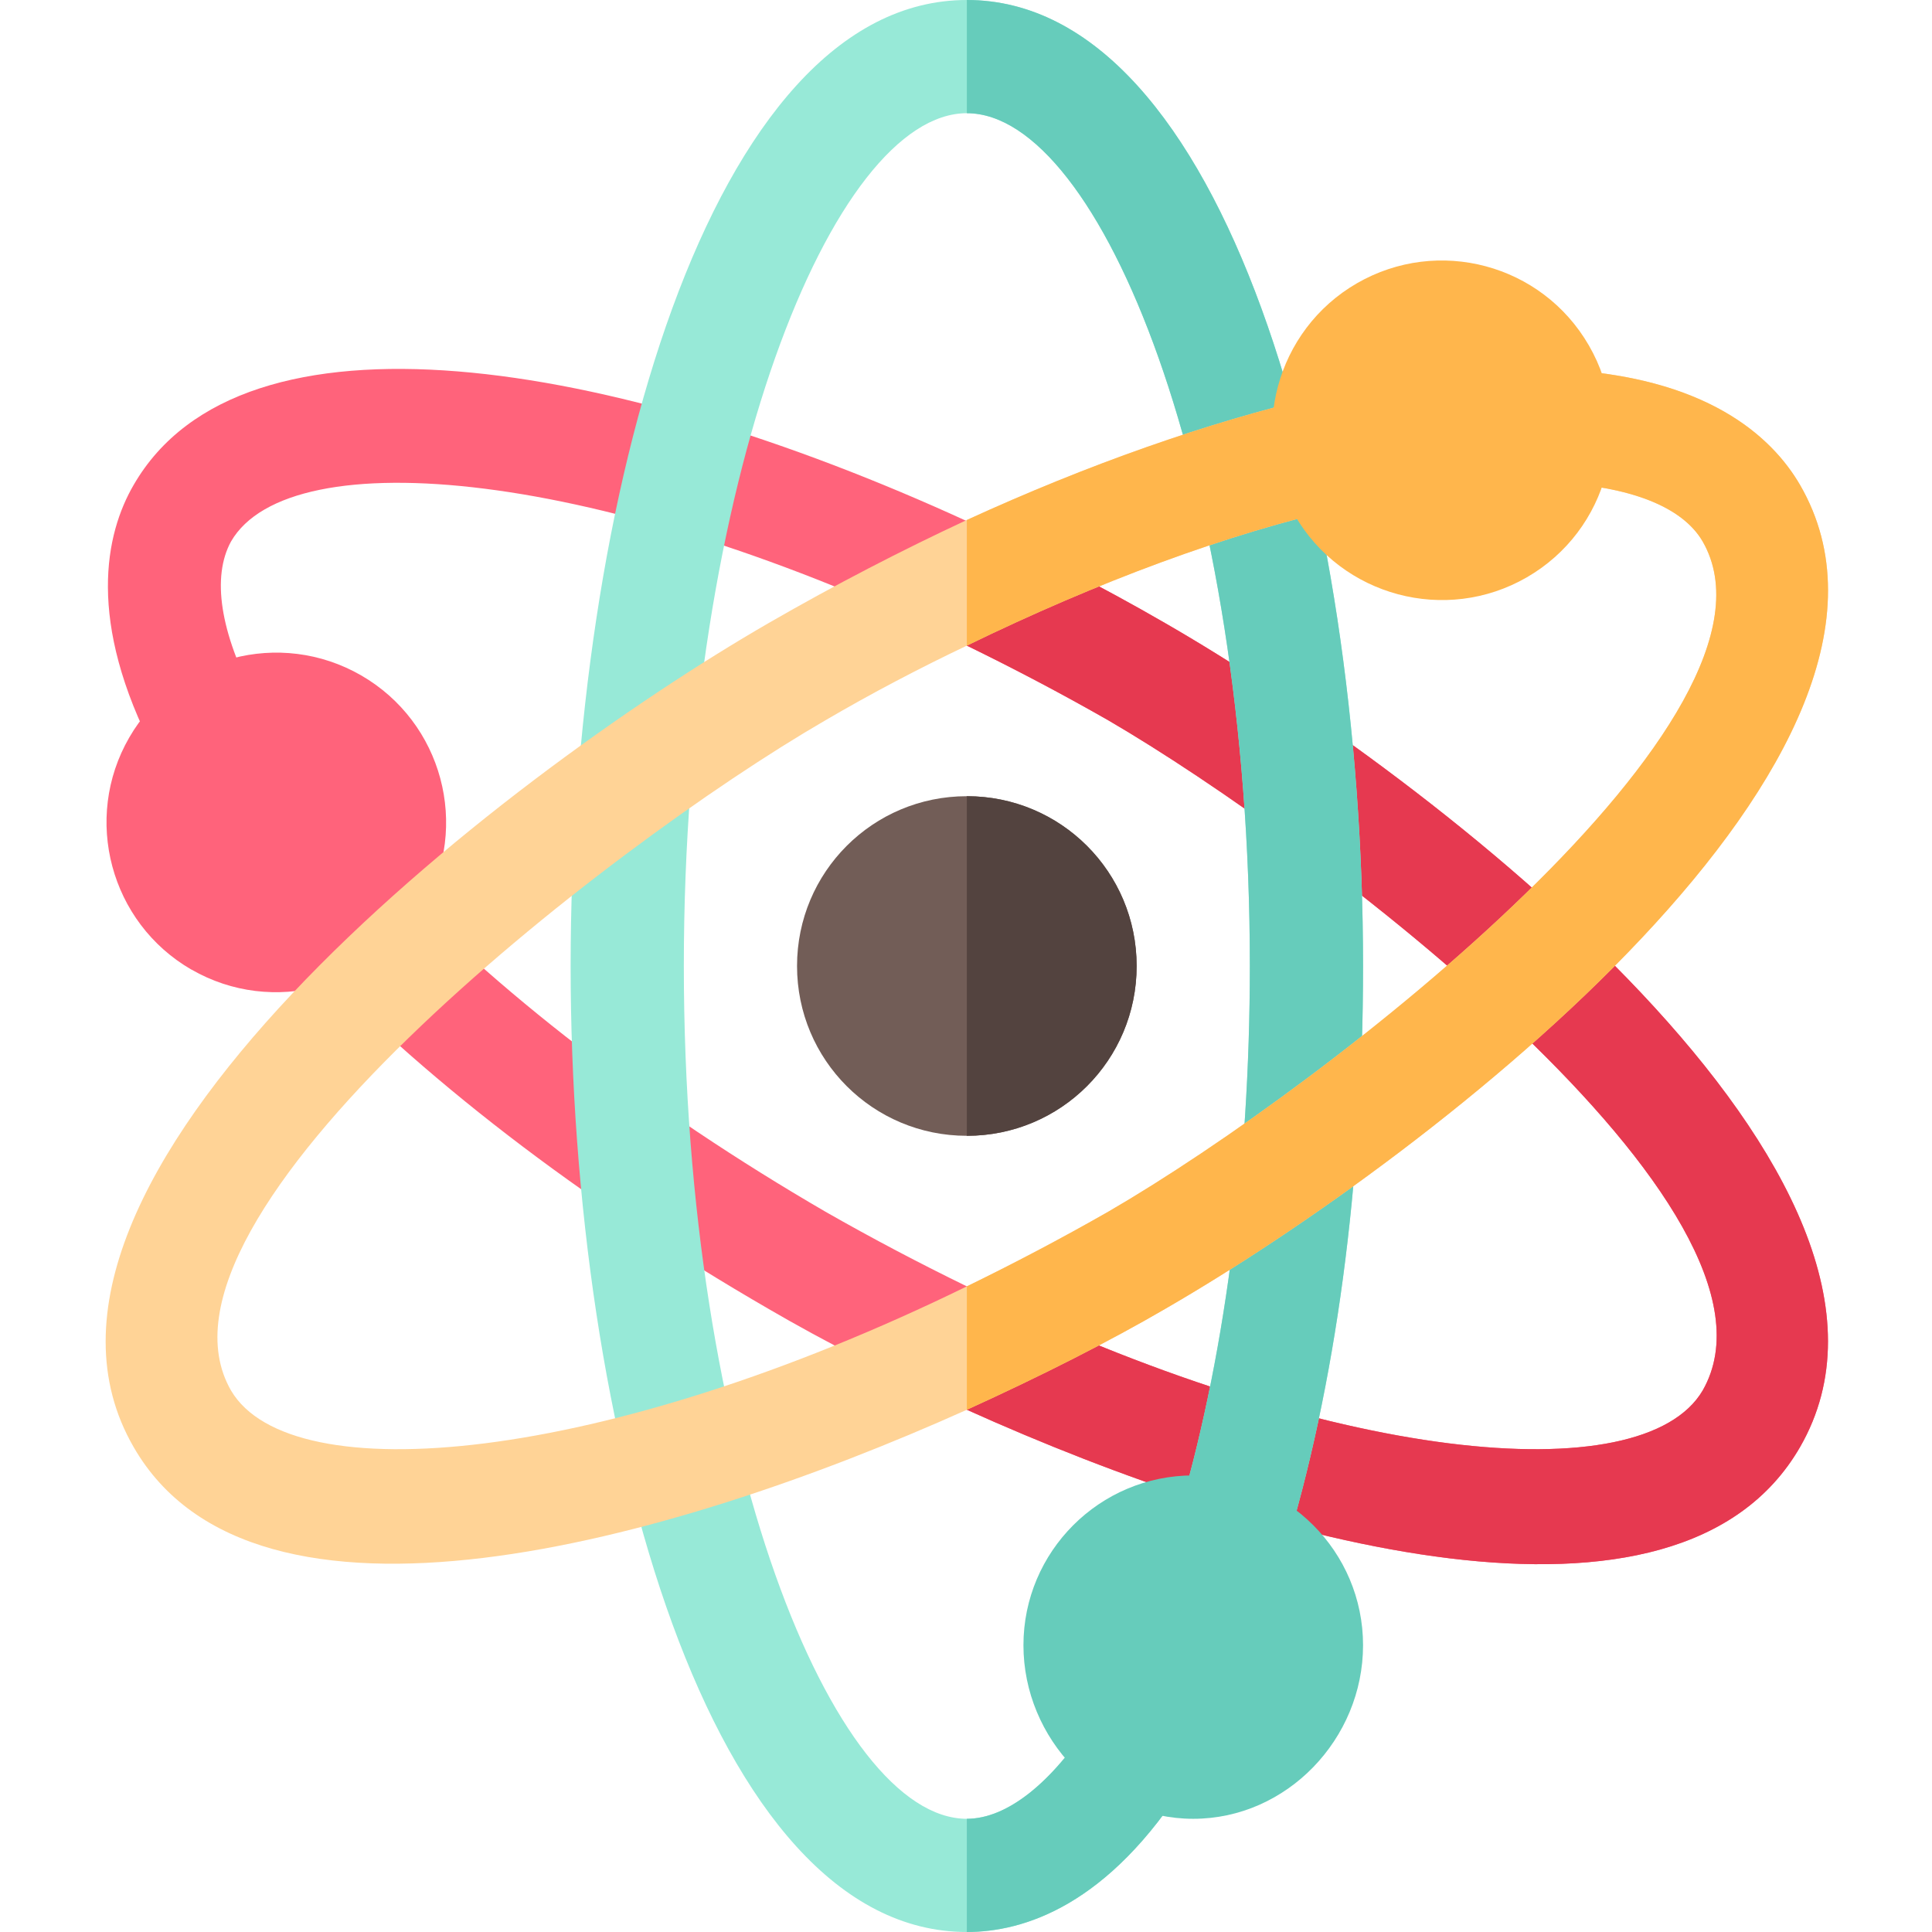 <?xml version="1.0"?>
<svg xmlns="http://www.w3.org/2000/svg" height="512px" viewBox="-28 0 512 512" width="512px"><g><path d="m449.023 383.5c-32.398 56.102-141.598 25.801-220.801-9.902-20.098-9-38.102-18.297-52.5-26.699-49.797-28.801-92.699-61.801-124.797-96l22.199-20.398c29.398 31.5 71.098 63.602 117.598 90.598 12.602 7.203 25.203 13.801 37.5 19.801 96.301 47.102 179.102 54.602 195 27.602 27.301-47.703-102.898-145.801-157.5-177.602-12.598-7.199-25.199-13.801-37.5-19.801-96.301-47.098-179.398-54.598-195-27.598-5.098 9.301-3 24 6.602 42l-26.699 14.102c-18.301-35.102-13.199-58.203-5.699-71.102 28.797-49.801 126.598-33.602 220.797 9.602 17.703 8.098 35.402 17.098 52.5 26.996 71.402 41.102 209.102 147.602 168.301 218.402zm0 0" fill="#ff637b" data-original="#FF637B"/><path d="m449.023 383.5c-32.398 56.102-141.598 25.801-220.801-9.902v-32.699c96.301 47.102 179.102 54.602 195 27.602 27.301-47.703-102.898-145.801-157.5-177.602-12.598-7.199-25.199-13.801-37.5-19.801v-32.996c17.703 8.098 35.402 17.098 52.5 26.996 71.402 41.102 209.102 147.602 168.301 218.402zm0 0" fill="#e63950" data-original="#E63950"/><path d="m22.727 256.938h-.031c-21.473-12.422-28.855-40.004-16.449-61.477 12.465-21.586 39.969-28.871 61.48-16.469 21.512 12.441 28.891 39.914 16.465 61.469-12.398 21.438-39.957 28.883-61.465 16.477zm0 0" fill="#ff637b" data-original="#FF637B"/><path d="m283.723 403.301c12.602-41.398 19.5-93.602 19.5-147.301 0-128.699-39.598-226-75-226-35.398 0-75 97.301-75 226s39.602 226 75 226c10.5 0 22.5-9.301 33.301-26.398l25.199 15.898c-21 33.602-43.5 40.5-58.5 40.5-68.102 0-105-132.398-105-256s36.898-256 105-256c68.102 0 105 132.398 105 256 0 57.301-7.199 111.301-21 156zm0 0" fill="#97e9d7" data-original="#97E9D7"/><g fill="#6cb"><path d="m261.523 455.602 25.199 15.898c-21 33.602-43.5 40.5-58.5 40.5v-30c10.5 0 22.5-9.301 33.301-26.398zm0 0" data-original="#6CB"/><path d="m333.223 256c0 57.301-7.199 111.301-21 156l-28.5-8.699c12.602-41.398 19.5-93.602 19.5-147.301 0-128.699-39.598-226-75-226v-30c68.102 0 105 132.398 105 256zm0 0" data-original="#6CB"/><path d="m288.223 482c-24.812 0-45-21.188-45-46s20.188-45 45-45c24.816 0 45 20.188 45 45s-20.184 46-45 46zm0 0" data-original="#6CB"/></g><path d="m280.723 346.902c-14.398 8.398-32.699 17.699-52.5 26.699-79.5 35.699-188.699 65.699-220.801 9.898-40.797-70.496 96.602-177 168.301-218.398 17.703-10.199 35.102-19.199 52.5-27.301 32.102-14.699 63.602-25.801 93-32.699l6.902 29.398c-30.902 6.898-65.402 19.801-99.902 36.598-12.598 6-25.199 12.602-37.5 19.801-58.5 33.902-183.898 131.699-157.5 177.602 15.902 27 98.699 19.5 195-27.598 12.301-6 24.902-12.602 37.5-19.801 58.5-33.902 183.902-131.699 157.5-177.602-5.398-9.301-19.5-14.699-39.598-15.602l1.199-30c39.301 1.801 56.699 17.703 64.199 30.602 40.801 70.5-96.602 177-168.301 218.402zm0 0" fill="#ffd396" data-original="#FFD396"/><path d="m328.125 134.5c-30.902 6.898-65.402 19.801-99.902 36.598v-33.297c32.102-14.703 63.602-25.801 93-32.703zm0 0" fill="#ffb64c" data-original="#FFB64C"/><path d="m280.723 346.902c-14.398 8.398-32.699 17.699-52.5 26.699v-32.699c12.301-6 24.902-12.602 37.5-19.801 58.5-33.902 183.902-131.699 157.5-177.602-5.398-9.301-19.5-14.699-39.598-15.602l1.199-30c39.301 1.801 56.699 17.703 64.199 30.602 40.801 70.5-96.602 177-168.301 218.402zm0 0" fill="#ffb64c" data-original="#FFB64C"/><path d="m315.133 136.559c-12.395-21.52-4.996-49.09 16.477-61.496 21.488-12.391 49.012-5.102 61.469 16.496 12.391 21.43 5.141 48.969-16.469 61.449-21.488 12.395-49.047 5.023-61.477-16.449zm0 0" fill="#ffb64c" data-original="#FFB64C"/><path d="m273.223 256c0 24.902-20.098 45-45 45-24.898 0-45-20.098-45-45s20.102-45 45-45c24.902 0 45 20.098 45 45zm0 0" fill="#725d57" data-original="#725D57"/><path d="m228.223 301v-90c24.902 0 45 20.098 45 45s-20.098 45-45 45zm0 0" fill="#53433f" data-original="#53433F" class="active-path" style="fill:#53433F"/></g> </svg>
